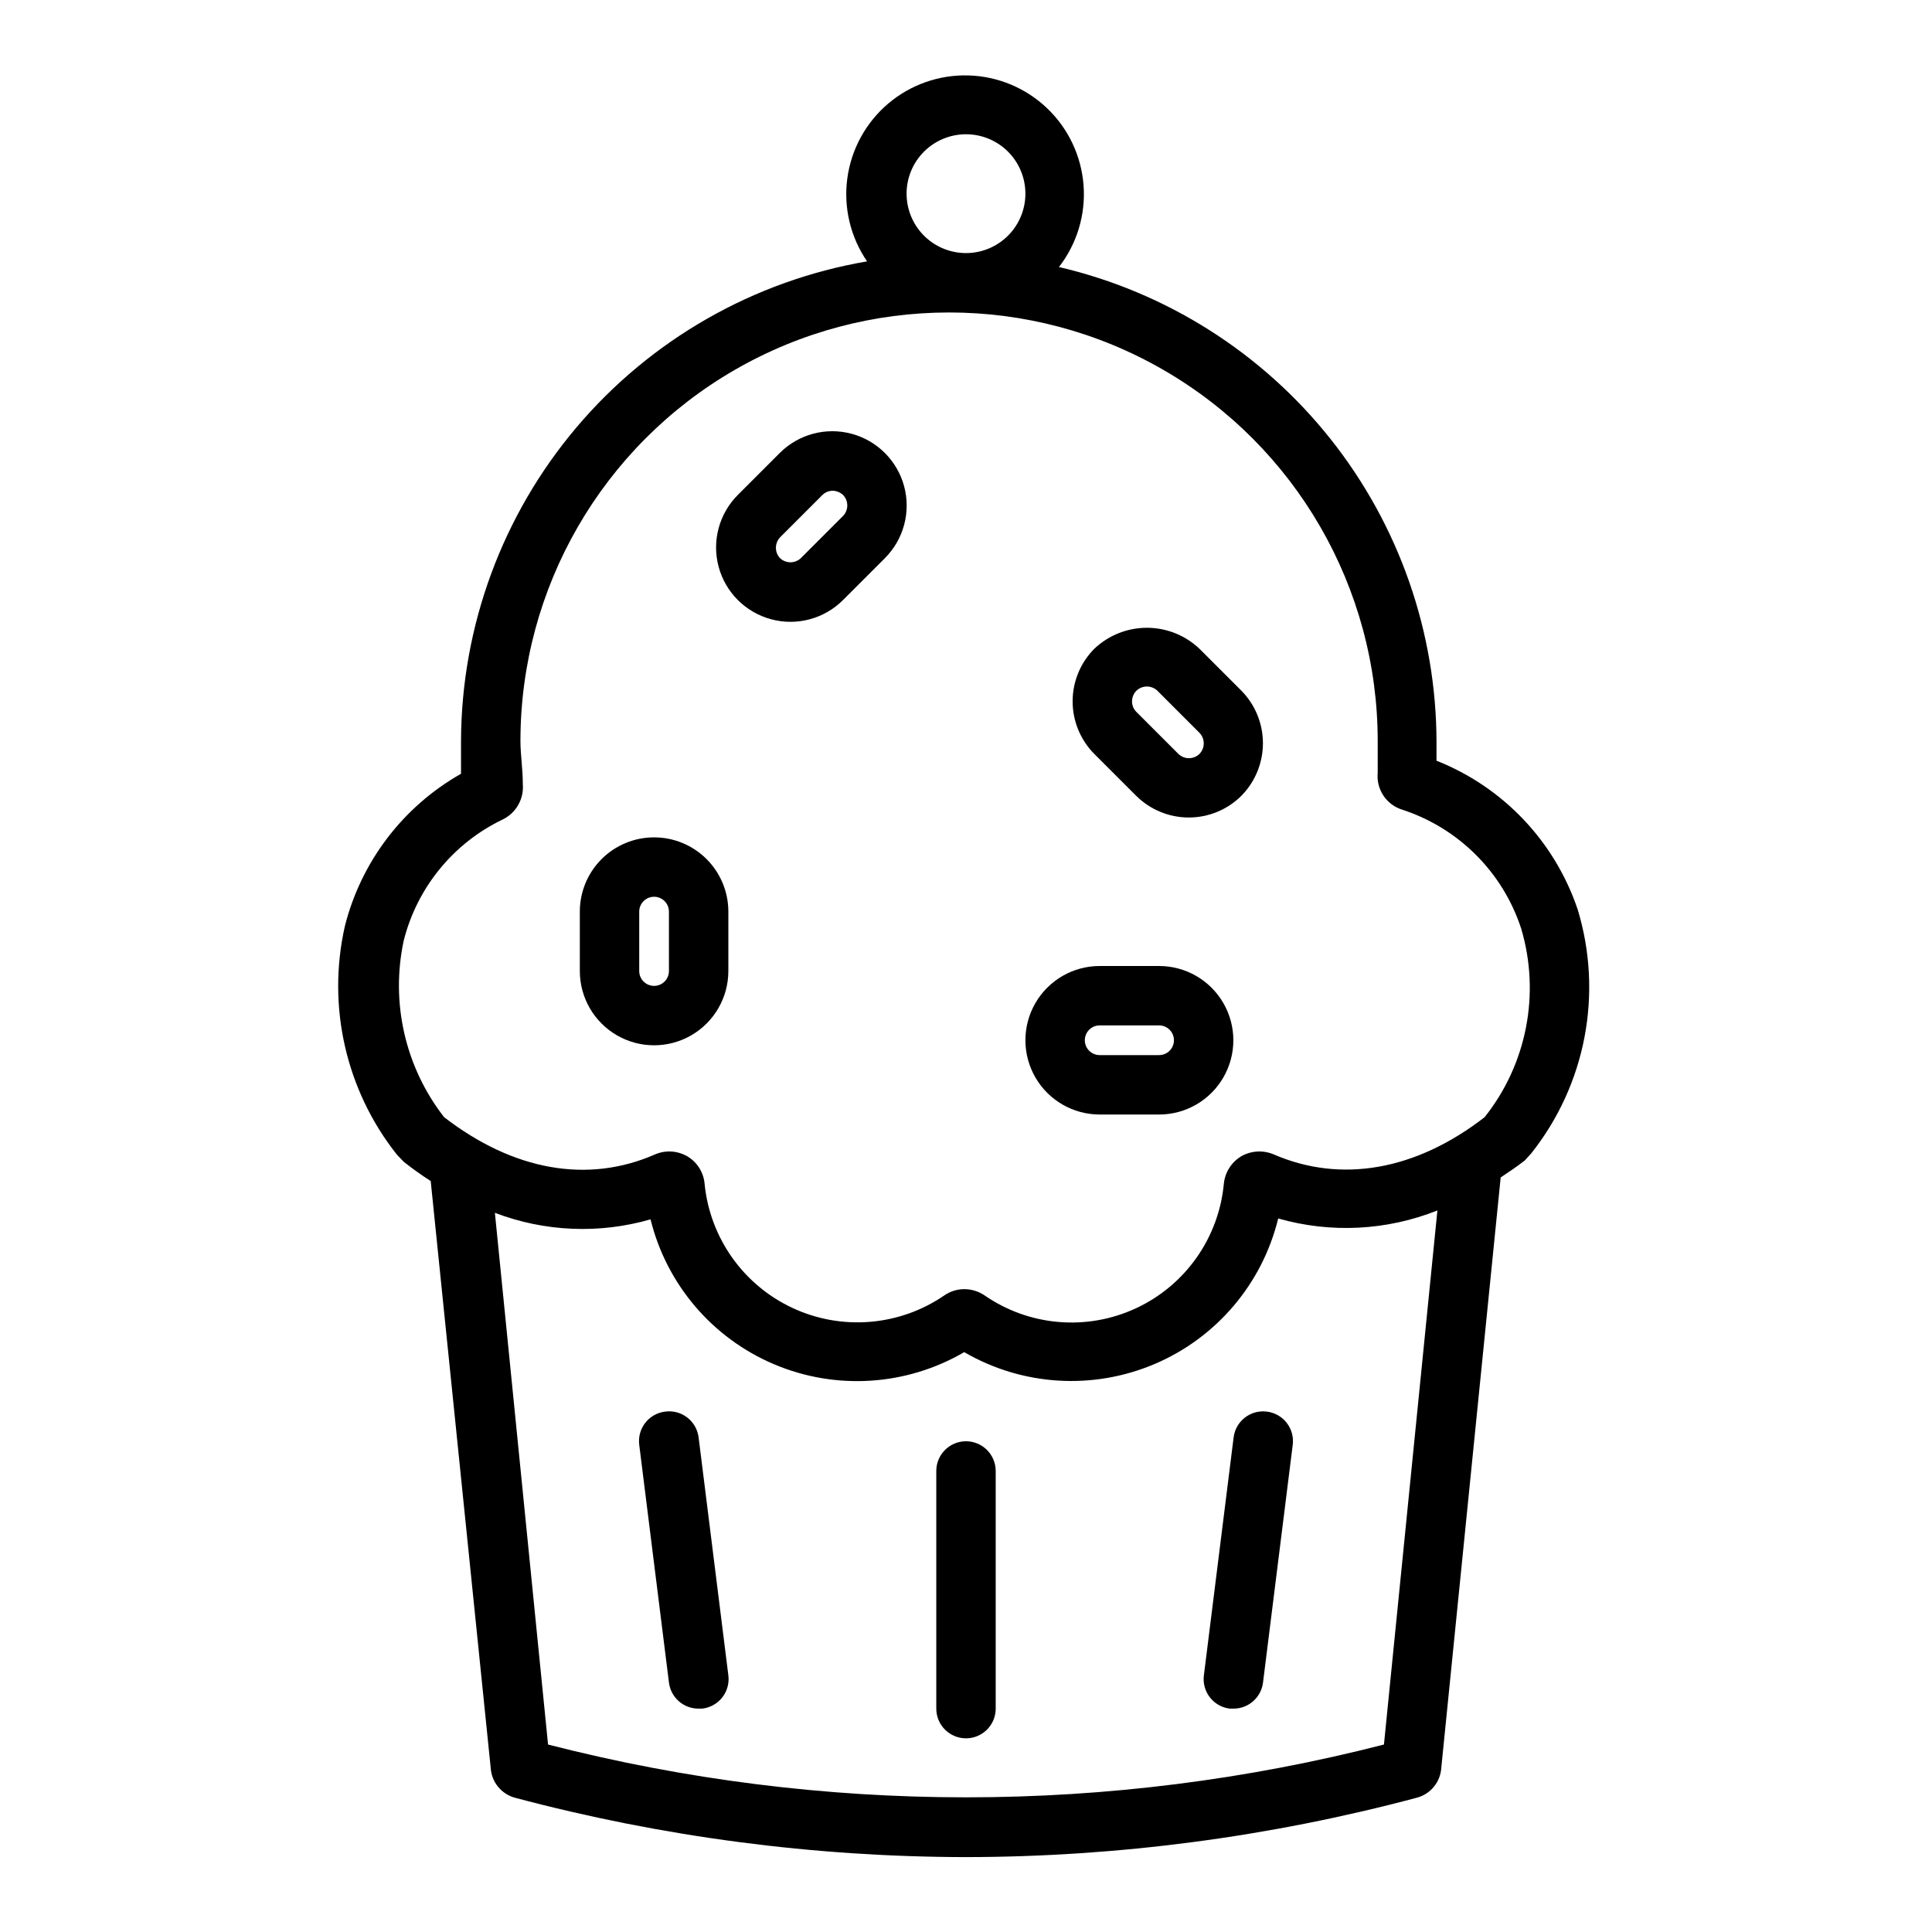 <?xml version="1.0" encoding="UTF-8"?>
<!-- Uploaded to: ICON Repo, www.iconrepo.com, Generator: ICON Repo Mixer Tools -->
<svg fill="#000000" width="800px" height="800px" version="1.1" viewBox="144 144 512 512" xmlns="http://www.w3.org/2000/svg">
 <g>
  <path d="m562.08 384.96c-6.07-17.98-19.746-32.375-37.391-39.363v-4.879c-0.035-29.199-9.938-57.531-28.098-80.395-18.164-22.863-43.52-38.918-71.957-45.559 4.773-6.152 7.098-13.859 6.523-21.625-0.578-7.769-4.012-15.047-9.641-20.43-5.629-5.383-13.051-8.488-20.836-8.719-7.785-0.227-15.379 2.438-21.316 7.481-5.934 5.043-9.789 12.105-10.82 19.824-1.031 7.723 0.836 15.551 5.238 21.973-30.031 5.133-57.293 20.699-76.977 43.953-19.684 23.258-30.531 52.711-30.633 83.18v8.66c-15.348 8.691-26.469 23.281-30.781 40.383-4.797 21.223 0.266 43.48 13.777 60.535l1.812 1.891h-0.004c2.301 1.828 4.691 3.535 7.164 5.117l15.902 155.55c0.23 3.715 2.789 6.875 6.375 7.871 39.012 10.387 79.207 15.68 119.58 15.746 40.344-0.059 80.512-5.352 119.5-15.746 3.617-0.969 6.211-4.137 6.453-7.871l15.742-156.5c2.125-1.418 4.25-2.832 6.375-4.488l1.652-1.812 0.004 0.004c14.535-18.246 19.156-42.473 12.359-64.785zm-162.08-205.38c4.176 0 8.18 1.66 11.133 4.609 2.949 2.953 4.609 6.957 4.609 11.133s-1.66 8.184-4.609 11.133c-2.953 2.953-6.957 4.613-11.133 4.613s-8.18-1.66-11.133-4.613c-2.953-2.949-4.613-6.957-4.613-11.133s1.66-8.18 4.613-11.133c2.953-2.949 6.957-4.609 11.133-4.609zm110.76 426.74c-72.66 18.656-148.86 18.656-221.52 0l-14.09-140.91c13.199 5.039 27.676 5.644 41.25 1.734 4.254 17.25 16.391 31.484 32.754 38.406 16.359 6.926 35.027 5.734 50.375-3.219 15.391 8.949 34.098 10.109 50.48 3.137 16.379-6.973 28.508-21.266 32.727-38.562 13.91 3.977 28.75 3.231 42.191-2.125zm26.688-166.26c-18.184 14.09-38.023 17.633-55.969 9.84h-0.004c-2.789-1.164-5.961-0.961-8.578 0.551-2.574 1.566-4.266 4.246-4.566 7.242-1.336 14.363-10.203 26.934-23.281 33.012-13.082 6.078-28.406 4.75-40.246-3.492-1.566-1.027-3.402-1.574-5.273-1.574-1.887 0.004-3.727 0.582-5.277 1.656-11.859 8.137-27.133 9.414-40.18 3.352-13.043-6.062-21.918-18.559-23.344-32.875-0.242-3.035-1.945-5.766-4.566-7.32-2.59-1.512-5.742-1.715-8.504-0.551-17.871 7.871-37.629 4.328-55.969-9.84-10.305-13.238-14.223-30.355-10.707-46.758 3.531-14.07 13.137-25.84 26.215-32.121 3.551-1.711 5.68-5.438 5.352-9.367 0-4.016-0.629-7.871-0.629-11.414 0-40.582 21.652-78.082 56.797-98.375 35.145-20.289 78.449-20.289 113.59 0 35.145 20.293 56.797 57.793 56.797 98.375v8.422 0.004c-0.418 4.391 2.312 8.469 6.531 9.758 14.918 4.875 26.617 16.574 31.488 31.488 5.129 17.246 1.512 35.906-9.68 49.988z"/>
  <path d="m400 525.95c-4.348 0-7.875 3.527-7.875 7.875v62.977c0 4.348 3.527 7.871 7.875 7.871s7.871-3.523 7.871-7.871v-62.977c0-2.09-0.828-4.09-2.305-5.566-1.477-1.477-3.481-2.309-5.566-2.309z"/>
  <path d="m320.33 518.08c-2.094 0.238-4.004 1.301-5.309 2.961-1.301 1.656-1.883 3.766-1.617 5.856l7.871 62.977c0.48 3.977 3.867 6.957 7.871 6.93h0.945c2.094-0.238 4.008-1.305 5.309-2.961 1.305-1.656 1.887-3.766 1.621-5.856l-7.871-62.977h-0.004c-0.234-2.098-1.301-4.008-2.957-5.309-1.656-1.305-3.766-1.887-5.859-1.621z"/>
  <path d="m479.66 518.08c-4.301-0.508-8.207 2.551-8.738 6.848l-7.871 62.977c-0.293 2.094 0.27 4.211 1.559 5.883 1.289 1.676 3.191 2.758 5.289 3.016h0.945c4.004 0.027 7.391-2.953 7.871-6.93l7.871-62.977c0.266-2.09-0.316-4.199-1.617-5.856-1.305-1.66-3.215-2.723-5.309-2.961z"/>
  <path d="m350.64 264.05-11.098 11.098v0.004c-4.981 4.977-6.922 12.234-5.102 19.035 1.82 6.797 7.133 12.109 13.934 13.93 6.801 1.824 14.055-0.121 19.035-5.098l11.098-11.098v-0.004c4.977-4.977 6.922-12.23 5.102-19.031-1.824-6.801-7.137-12.113-13.934-13.934-6.801-1.824-14.059 0.121-19.035 5.098zm16.766 16.688-11.18 11.18h0.004c-1.547 1.461-3.965 1.461-5.512 0-1.457-1.547-1.457-3.961 0-5.508l11.18-11.18c0.707-0.723 1.664-1.145 2.676-1.18 1.047 0.004 2.059 0.398 2.836 1.102 1.508 1.559 1.508 4.031 0 5.59z"/>
  <path d="m317.34 365.91c-5.223 0-10.227 2.07-13.918 5.762-3.691 3.691-5.762 8.699-5.762 13.918v15.742c0 7.031 3.75 13.527 9.84 17.043 6.086 3.516 13.59 3.516 19.68 0 6.086-3.516 9.84-10.012 9.84-17.043v-15.742c0-5.219-2.074-10.227-5.766-13.918-3.691-3.691-8.695-5.762-13.914-5.762zm3.938 35.426-0.004-0.004c0 2.176-1.762 3.938-3.934 3.938-2.176 0-3.938-1.762-3.938-3.938v-15.742c0-2.176 1.762-3.938 3.938-3.938 2.172 0 3.934 1.762 3.934 3.938z"/>
  <path d="m451.17 400h-15.746c-7.031 0-13.527 3.75-17.043 9.84-3.516 6.086-3.516 13.59 0 19.68 3.516 6.09 10.012 9.84 17.043 9.84h15.746c7.031 0 13.527-3.75 17.043-9.84 3.516-6.09 3.516-13.594 0-19.68-3.516-6.09-10.012-9.84-17.043-9.84zm0 23.617h-15.742l-0.004-0.004c-2.172 0-3.934-1.762-3.934-3.934 0-2.176 1.762-3.938 3.934-3.938h15.746c2.172 0 3.934 1.762 3.934 3.938 0 2.172-1.762 3.934-3.934 3.934z"/>
  <path d="m461.87 315.93c-3.758-3.57-8.746-5.562-13.934-5.562-5.184 0-10.172 1.992-13.934 5.562-3.68 3.703-5.746 8.711-5.746 13.934s2.066 10.23 5.746 13.934l11.098 11.098h0.004c3.703 3.684 8.711 5.75 13.934 5.75 5.223 0 10.23-2.066 13.934-5.75 3.664-3.711 5.715-8.719 5.715-13.934 0-5.215-2.051-10.219-5.715-13.934zm0 27.867c-1.555 1.508-4.031 1.508-5.586 0l-11.18-11.18c-0.715-0.738-1.109-1.727-1.102-2.754 0-1.062 0.426-2.082 1.18-2.836 1.547-1.457 3.965-1.457 5.512 0l11.18 11.18h-0.004c1.512 1.559 1.512 4.031 0 5.59z"/>
 </g>
</svg>